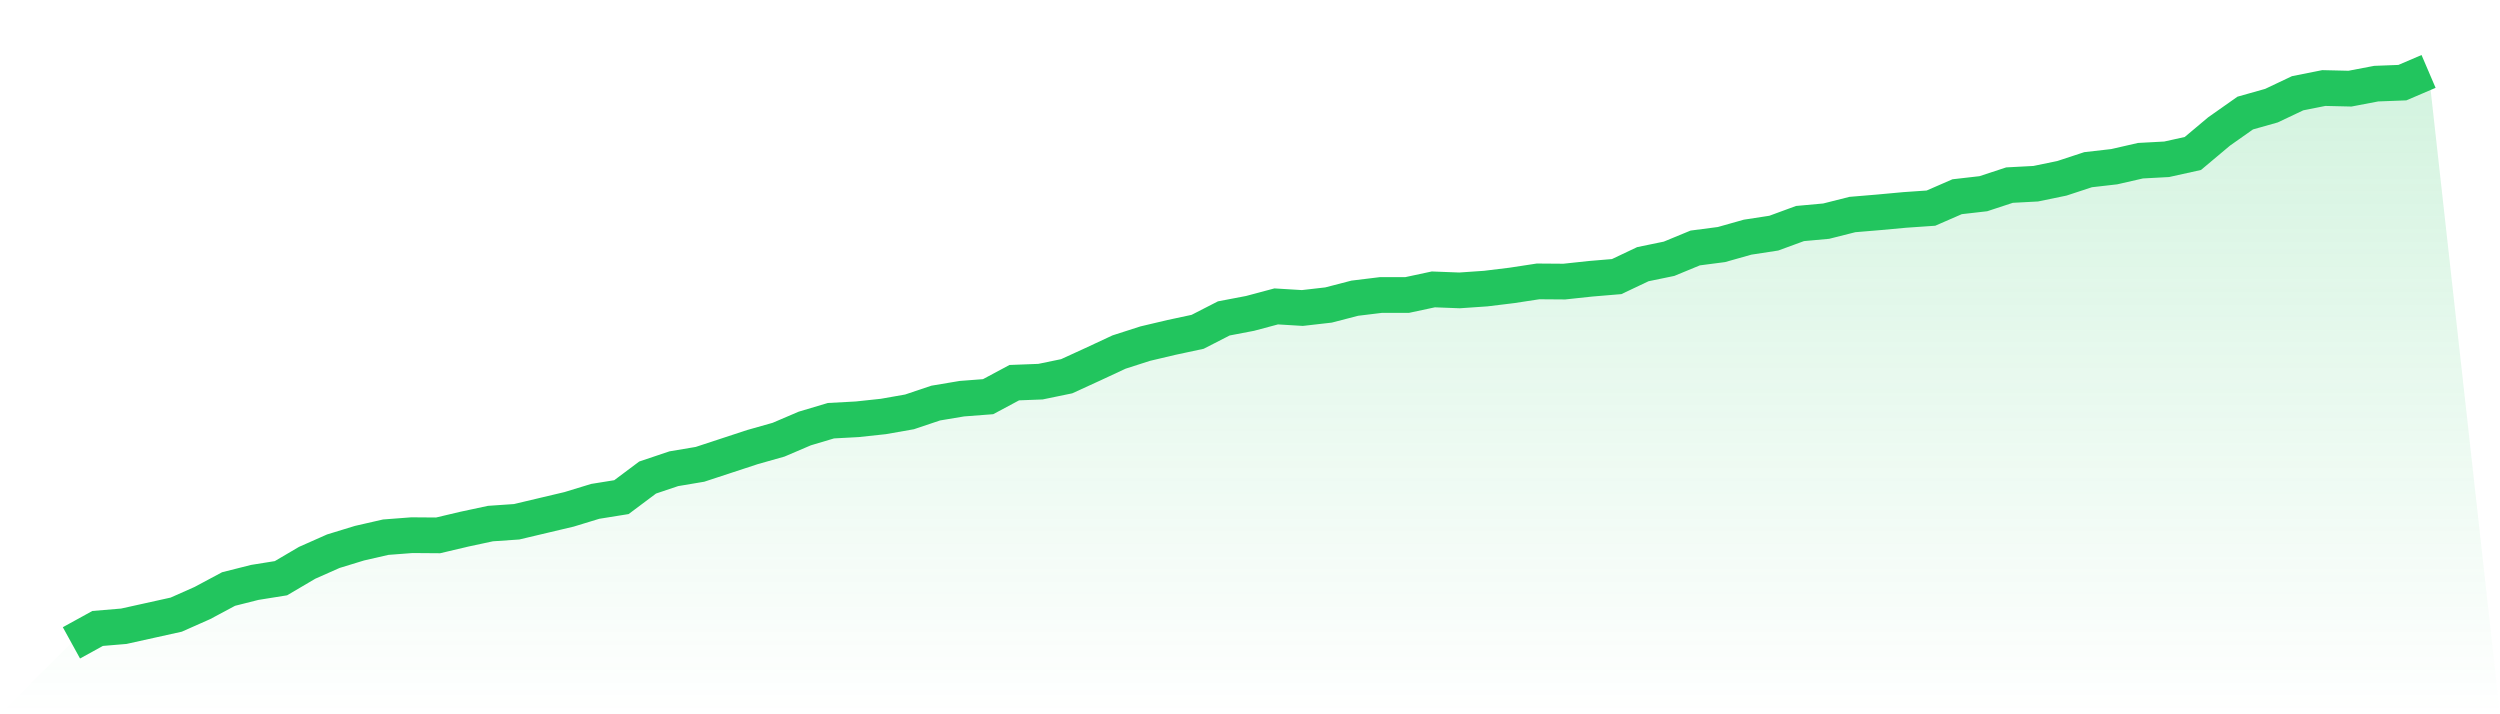 <svg viewBox="0 0 140 40" xmlns="http://www.w3.org/2000/svg">
<defs>
<linearGradient id="gradient" x1="0" x2="0" y1="0" y2="1">
<stop offset="0%" stop-color="#22c55e" stop-opacity="0.2"/>
<stop offset="100%" stop-color="#22c55e" stop-opacity="0"/>
</linearGradient>
</defs>
<path d="M4,36 L4,36 L5.467,35.193 L6.933,35.07 L8.4,34.745 L9.867,34.42 L11.333,33.77 L12.8,32.985 L14.267,32.615 L15.733,32.38 L17.2,31.517 L18.667,30.867 L20.133,30.418 L21.6,30.082 L23.067,29.97 L24.533,29.981 L26,29.634 L27.467,29.32 L28.933,29.219 L30.4,28.871 L31.867,28.524 L33.333,28.076 L34.8,27.84 L36.267,26.742 L37.733,26.249 L39.2,26.002 L40.667,25.52 L42.133,25.038 L43.6,24.623 L45.067,23.996 L46.533,23.559 L48,23.48 L49.467,23.323 L50.933,23.065 L52.4,22.572 L53.867,22.326 L55.333,22.214 L56.8,21.429 L58.267,21.373 L59.733,21.07 L61.2,20.398 L62.667,19.714 L64.133,19.243 L65.6,18.896 L67.067,18.582 L68.533,17.831 L70,17.551 L71.467,17.159 L72.933,17.248 L74.4,17.08 L75.867,16.699 L77.333,16.52 L78.8,16.52 L80.267,16.206 L81.733,16.262 L83.2,16.161 L84.667,15.982 L86.133,15.758 L87.6,15.769 L89.067,15.612 L90.533,15.489 L92,14.794 L93.467,14.491 L94.933,13.886 L96.4,13.695 L97.867,13.281 L99.333,13.056 L100.8,12.518 L102.267,12.384 L103.733,12.014 L105.2,11.891 L106.667,11.756 L108.133,11.655 L109.6,11.016 L111.067,10.848 L112.533,10.366 L114,10.288 L115.467,9.985 L116.933,9.503 L118.4,9.335 L119.867,8.999 L121.333,8.92 L122.8,8.595 L124.267,7.363 L125.733,6.331 L127.2,5.917 L128.667,5.222 L130.133,4.93 L131.6,4.964 L133.067,4.684 L134.533,4.628 L136,4 L140,40 L0,40 z" fill="url(#gradient)"/>
<path d="M4,36 L4,36 L5.467,35.193 L6.933,35.07 L8.4,34.745 L9.867,34.42 L11.333,33.77 L12.8,32.985 L14.267,32.615 L15.733,32.38 L17.2,31.517 L18.667,30.867 L20.133,30.418 L21.6,30.082 L23.067,29.97 L24.533,29.981 L26,29.634 L27.467,29.32 L28.933,29.219 L30.4,28.871 L31.867,28.524 L33.333,28.076 L34.8,27.84 L36.267,26.742 L37.733,26.249 L39.2,26.002 L40.667,25.52 L42.133,25.038 L43.6,24.623 L45.067,23.996 L46.533,23.559 L48,23.48 L49.467,23.323 L50.933,23.065 L52.4,22.572 L53.867,22.326 L55.333,22.214 L56.8,21.429 L58.267,21.373 L59.733,21.07 L61.2,20.398 L62.667,19.714 L64.133,19.243 L65.6,18.896 L67.067,18.582 L68.533,17.831 L70,17.551 L71.467,17.159 L72.933,17.248 L74.4,17.08 L75.867,16.699 L77.333,16.52 L78.8,16.52 L80.267,16.206 L81.733,16.262 L83.2,16.161 L84.667,15.982 L86.133,15.758 L87.6,15.769 L89.067,15.612 L90.533,15.489 L92,14.794 L93.467,14.491 L94.933,13.886 L96.4,13.695 L97.867,13.281 L99.333,13.056 L100.8,12.518 L102.267,12.384 L103.733,12.014 L105.2,11.891 L106.667,11.756 L108.133,11.655 L109.6,11.016 L111.067,10.848 L112.533,10.366 L114,10.288 L115.467,9.985 L116.933,9.503 L118.4,9.335 L119.867,8.999 L121.333,8.92 L122.8,8.595 L124.267,7.363 L125.733,6.331 L127.2,5.917 L128.667,5.222 L130.133,4.93 L131.6,4.964 L133.067,4.684 L134.533,4.628 L136,4" fill="none" stroke="#22c55e" stroke-width="2"/>
</svg>